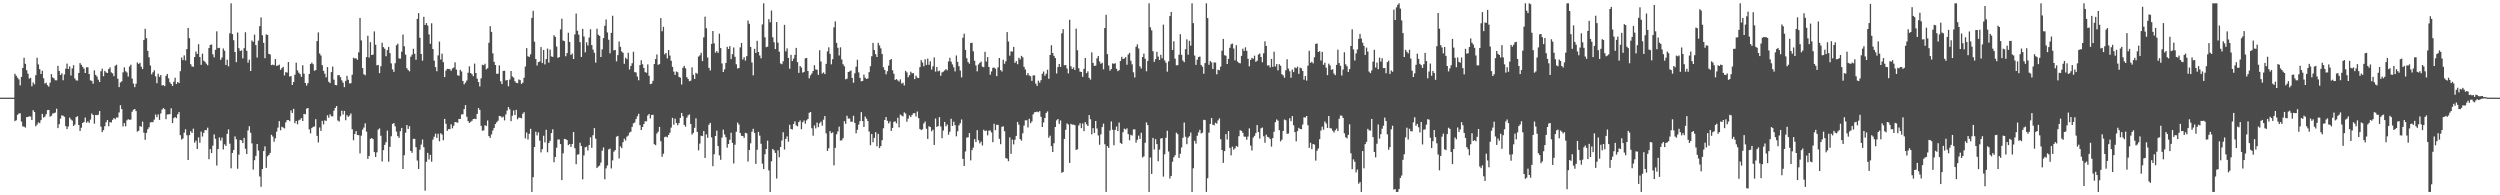 <?xml version="1.0" encoding="UTF-8"?>
<svg xmlns="http://www.w3.org/2000/svg" width="1920" height="150">
  <path d="M0 75.000h1v1.000H0zM1 75.000h1v1.000H1zM2 75.000h1v1.000H2zM3 75.000h1v1.000H3zM4 75.000h1v1.000H4zM5 75.000h1v1.000H5zM6 75.000h1v1.000H6zM7 75.000h1v1.000H7zM8 75.000h1v1.000H8zM9 75.000h1v1.000H9zM10 75.000h1v1.000H10zM11 56.688h1v36.359H11zM12 58.157h1v34.182H12zM13 59.634h1v28.566H13zM14 60.967h1v26.158H14zM15 65.594h1v21.426H15zM16 59.072h1v34.322H16zM17 52.182h1v44.909H17zM18 44.324h1v52.925H18zM19 49.015h1v48.989H19zM20 53.918h1v36.036H20zM21 56.587h1v33.273H21zM22 60.386h1v28.880H22zM23 59.759h1v29.767H23zM24 66.234h1v25.945H24zM25 63.346h1v21.214H25zM26 64.759h1v21.295H26zM27 57.776h1v39.242H27zM28 44.323h1v51.391H28zM29 49.455h1v44.563H29zM30 53.075h1v41.535H30zM31 56.853h1v35.446H31zM32 54.330h1v33.142H32zM33 60.083h1v30.165H33zM34 64.133h1v25.484H34zM35 63.521h1v24.168H35zM36 65.450h1v19.125H36zM37 66.566h1v17.849H37zM38 63.487h1v26.097H38zM39 56.943h1v31.992H39zM40 59.503h1v27.693H40zM41 60.207h1v26.729H41zM42 61.622h1v24.804H42zM43 61.679h1v21.836H43zM44 50.576h1v47.850H44zM45 54.480h1v40.897H45zM46 57.609h1v33.467H46zM47 56.298h1v32.219H47zM48 61.646h1v27.282H48zM49 57.190h1v32.495H49zM50 52.716h1v44.165H50zM51 48.861h1v50.284H51zM52 52.925h1v44.202H52zM53 50.984h1v39.323H53zM54 58.023h1v33.718H54zM55 52.538h1v40.087H55zM56 50.097h1v46.659H56zM57 60.249h1v35.443H57zM58 61.698h1v28.258H58zM59 61.912h1v27.327H59zM60 56.055h1v39.945H60zM61 48.447h1v52.166H61zM62 49.786h1v48.306H62zM63 51.285h1v43.104H63zM64 52.733h1v41.002H64zM65 56.066h1v34.186H65zM66 51.665h1v42.606H66zM67 51.709h1v41.468H67zM68 56.908h1v37.466H68zM69 61.709h1v30.155H69zM70 62.099h1v25.093H70zM71 64.278h1v24.039H71zM72 54.000h1v40.986H72zM73 57.488h1v30.798H73zM74 58.766h1v29.712H74zM75 61.190h1v26.939H75zM76 62.980h1v22.310H76zM77 54.741h1v42.519H77zM78 52.725h1v48.821H78zM79 58.545h1v41.372H79zM80 54.360h1v42.622H80zM81 55.577h1v38.337H81zM82 56.086h1v36.078H82zM83 53.031h1v43.929H83zM84 51.758h1v42.021H84zM85 55.613h1v38.511H85zM86 56.319h1v35.692H86zM87 58.546h1v32.132H87zM88 50.500h1v41.117H88zM89 49.704h1v40.573H89zM90 60.474h1v29.724H90zM91 66.901h1v19.478H91zM92 63.342h1v17.517H92zM93 62.462h1v21.298H93zM94 55.549h1v41.582H94zM95 51.704h1v42.855H95zM96 54.747h1v42.258H96zM97 55.658h1v36.767H97zM98 58.757h1v32.796H98zM99 51.124h1v40.867H99zM100 49.689h1v42.151H100zM101 60.369h1v25.434H101zM102 64.127h1v20.148H102zM103 66.921h1v16.793H103zM104 64.285h1v21.040H104zM105 47.974h1v53.115H105zM106 49.118h1v51.323H106zM107 48.225h1v48.664H107zM108 51.253h1v46.078H108zM109 53.059h1v40.318H109zM110 30.679h1v71.223H110zM111 22.105h1v85.245H111zM112 29.314h1v72.783H112zM113 39.082h1v60.218H113zM114 43.957h1v53.786H114zM115 50.301h1v43.676H115zM116 57.091h1v36.725H116zM117 55.508h1v38.310H117zM118 53.973h1v37.878H118zM119 58.612h1v29.354H119zM120 63.915h1v26.040H120zM121 56.620h1v31.257H121zM122 59.054h1v32.998H122zM123 57.615h1v29.513H123zM124 65.566h1v18.608H124zM125 65.404h1v17.619H125zM126 66.152h1v17.740H126zM127 58.284h1v33.237H127zM128 56.795h1v31.115H128zM129 60.163h1v27.630H129zM130 63.189h1v24.469H130zM131 64.520h1v18.674H131zM132 66.033h1v28.464H132zM133 62.773h1v27.983H133zM134 59.703h1v30.145H134zM135 64.582h1v26.170H135zM136 62.978h1v24.849H136zM137 63.780h1v22.281H137zM138 54.687h1v49.130H138zM139 44.161h1v62.980H139zM140 46.174h1v60.164H140zM141 42.541h1v59.335H141zM142 46.408h1v52.853H142zM143 37.719h1v66.150H143zM144 21.463h1v101.406H144zM145 29.360h1v74.399H145zM146 49.294h1v51.469H146zM147 50.977h1v51.135H147zM148 51.319h1v47.504H148zM149 43.805h1v65.763H149zM150 39.600h1v68.430H150zM151 41.427h1v73.027H151zM152 33.931h1v71.591H152zM153 43.837h1v65.852H153zM154 49.819h1v51.269H154zM155 41.223h1v63.624H155zM156 46.580h1v55.458H156zM157 47.453h1v52.456H157zM158 48.885h1v51.121H158zM159 50.109h1v47.927H159zM160 36.930h1v85.337H160zM161 34.532h1v80.004H161zM162 34.146h1v83.417H162zM163 41.705h1v70.189H163zM164 44.060h1v59.172H164zM165 38.234h1v68.353H165zM166 24.039h1v103.087H166zM167 36.950h1v77.474H167zM168 36.720h1v68.877H168zM169 45.965h1v61.996H169zM170 44.177h1v61.511H170zM171 37.206h1v77.558H171zM172 38.973h1v71.872H172zM173 49.928h1v62.145H173zM174 45.844h1v56.979H174zM175 50.947h1v48.427H175zM176 25.568h1v84.765H176zM177 2.579h1v126.695H177zM178 26.152h1v91.305H178zM179 30.870h1v84.286H179zM180 39.915h1v64.833H180zM181 47.731h1v59.288H181zM182 24.967h1v104.598H182zM183 37.018h1v81.760H183zM184 39.229h1v68.260H184zM185 38.655h1v69.172H185zM186 44.845h1v65.033H186zM187 37.007h1v68.880H187zM188 24.780h1v89.478H188zM189 39.037h1v79.300H189zM190 48.106h1v52.088H190zM191 45.866h1v51.033H191zM192 54.517h1v47.441H192zM193 31.124h1v79.011H193zM194 32.116h1v98.154H194zM195 26.552h1v96.468H195zM196 34.648h1v85.050H196zM197 44.185h1v66.417H197zM198 31.205h1v84.394H198zM199 20.094h1v115.409H199zM200 13.337h1v130.113H200zM201 27.099h1v102.731H201zM202 32.858h1v83.147H202zM203 44.684h1v67.756H203zM204 26.416h1v102.504H204zM205 26.896h1v93.181H205zM206 41.360h1v77.704H206zM207 41.817h1v75.637H207zM208 50.027h1v53.506H208zM209 49.630h1v55.202H209zM210 50.093h1v58.740H210zM211 45.370h1v60.837H211zM212 50.590h1v50.515H212zM213 50.263h1v47.754H213zM214 49.651h1v43.388H214zM215 53.626h1v46.492H215zM216 52.325h1v45.025H216zM217 51.298h1v46.649H217zM218 57.917h1v40.705H218zM219 55.405h1v38.602H219zM220 55.762h1v36.508H220zM221 47.607h1v44.529H221zM222 58.795h1v34.275H222zM223 58.418h1v26.373H223zM224 65.244h1v21.495H224zM225 62.958h1v20.635H225zM226 57.345h1v37.271H226zM227 48.115h1v44.768H227zM228 53.994h1v41.509H228zM229 55.794h1v36.613H229zM230 56.931h1v34.903H230zM231 59.027h1v31.645H231zM232 50.122h1v42.824H232zM233 56.583h1v30.913H233zM234 63.740h1v24.077H234zM235 65.719h1v17.718H235zM236 63.821h1v19.138H236zM237 56.835h1v42.485H237zM238 49.164h1v53.216H238zM239 48.056h1v50.314H239zM240 49.304h1v48.068H240zM241 54.348h1v42.840H241zM242 53.867h1v37.670H242zM243 31.588h1v72.760H243zM244 24.891h1v84.500H244zM245 41.077h1v56.805H245zM246 42.656h1v57.879H246zM247 50.072h1v42.765H247zM248 54.388h1v41.140H248zM249 56.617h1v35.775H249zM250 59.414h1v33.487H250zM251 51.499h1v37.026H251zM252 62.788h1v27.632H252zM253 63.805h1v23.948H253zM254 55.393h1v33.830H254zM255 51.129h1v38.273H255zM256 61.188h1v23.782H256zM257 65.207h1v17.666H257zM258 65.500h1v15.934H258zM259 57.739h1v34.806H259zM260 57.627h1v35.713H260zM261 59.302h1v30.063H261zM262 61.719h1v23.299H262zM263 63.506h1v24.461H263zM264 66.911h1v18.295H264zM265 62.109h1v30.251H265zM266 58.247h1v30.221H266zM267 61.273h1v28.495H267zM268 64.062h1v24.729H268zM269 63.890h1v23.265H269zM270 57.416h1v41.872H270zM271 44.360h1v63.379H271zM272 44.975h1v57.949H272zM273 44.737h1v55.952H273zM274 45.937h1v57.745H274zM275 40.210h1v63.633H275zM276 13.790h1v104.035H276zM277 31.037h1v73.156H277zM278 52.284h1v47.316H278zM279 57.030h1v40.921H279zM280 57.781h1v36.920H280zM281 43.847h1v57.198H281zM282 27.454h1v94.559H282zM283 44.183h1v75.614H283zM284 32.395h1v74.217H284zM285 42.227h1v63.814H285zM286 41.936h1v64.932H286zM287 24.125h1v92.736H287zM288 34.346h1v86.219H288zM289 50.165h1v66.802H289zM290 49.879h1v49.666H290zM291 56.179h1v42.430H291zM292 50.872h1v53.383H292zM293 32.796h1v91.234H293zM294 36.177h1v79.126H294zM295 37.442h1v73.822H295zM296 43.175h1v66.038H296zM297 38.485h1v61.801H297zM298 36.046h1v88.114H298zM299 40.819h1v71.961H299zM300 48.687h1v55.964H300zM301 53.229h1v41.968H301zM302 55.180h1v39.353H302zM303 48.516h1v48.528H303zM304 34.779h1v66.304H304zM305 33.533h1v70.998H305zM306 44.880h1v61.014H306zM307 44.984h1v55.752H307zM308 39.704h1v58.543H308zM309 26.548h1v103.230H309zM310 35.537h1v83.695H310zM311 41.953h1v59.979H311zM312 52.375h1v43.665H312zM313 53.827h1v45.179H313zM314 54.801h1v42.054H314zM315 43.589h1v72.316H315zM316 41.957h1v75.380H316zM317 37.454h1v69.153H317zM318 41.328h1v65.325H318zM319 45.931h1v67.141H319zM320 14.501h1v108.807H320zM321 10.095h1v119.687H321zM322 29.052h1v85.900H322zM323 41.461h1v69.587H323zM324 46.585h1v60.573H324zM325 12.886h1v100.162H325zM326 19.213h1v127.223H326zM327 17.708h1v106.577H327zM328 19.587h1v97.796H328zM329 26.427h1v96.029H329zM330 33.655h1v85.278H330zM331 17.884h1v106.268H331zM332 37.656h1v69.587H332zM333 46.525h1v58.479H333zM334 51.562h1v51.148H334zM335 54.717h1v51.160H335zM336 42.539h1v60.145H336zM337 31.973h1v76.534H337zM338 45.718h1v56.614H338zM339 41.182h1v62.119H339zM340 47.774h1v59.965H340zM341 59.179h1v32.140H341zM342 54.193h1v40.905H342zM343 52.885h1v47.639H343zM344 52.965h1v46.142H344zM345 53.165h1v46.038H345zM346 54.388h1v41.104H346zM347 52.575h1v45.969H347zM348 51.818h1v44.744H348zM349 47.867h1v45.847H349zM350 53.477h1v40.492H350zM351 57.808h1v36.439H351zM352 58.233h1v33.113H352zM353 53.583h1v37.801H353zM354 54.860h1v33.054H354zM355 62.147h1v25.623H355zM356 64.758h1v19.070H356zM357 63.432h1v17.332H357zM358 61.817h1v27.908H358zM359 55.838h1v37.194H359zM360 50.930h1v43.483H360zM361 56.047h1v37.511H361zM362 57.052h1v35.682H362zM363 58.498h1v32.885H363zM364 48.849h1v42.337H364zM365 56.077h1v35.408H365zM366 60.431h1v27.065H366zM367 63.013h1v20.000H367zM368 66.342h1v18.070H368zM369 60.139h1v36.455H369zM370 49.724h1v50.696H370zM371 50.108h1v49.993H371zM372 48.957h1v47.200H372zM373 53.228h1v43.498H373zM374 52.410h1v40.100H374zM375 32.880h1v71.613H375zM376 20.139h1v85.767H376zM377 24.492h1v78.750H377zM378 40.979h1v59.270H378zM379 47.539h1v50.713H379zM380 49.917h1v45.341H380zM381 56.664h1v37.260H381zM382 56.583h1v36.133H382zM383 50.210h1v38.850H383zM384 62.400h1v26.823H384zM385 64.570h1v25.719H385zM386 54.474h1v35.117H386zM387 54.304h1v38.146H387zM388 61.784h1v26.135H388zM389 61.459h1v23.485H389zM390 66.259h1v15.977H390zM391 61.105h1v22.843H391zM392 54.520h1v38.578H392zM393 58.735h1v30.162H393zM394 59.599h1v25.249H394zM395 62.407h1v25.941H395zM396 63.579h1v20.806H396zM397 63.866h1v27.719H397zM398 61.044h1v29.205H398zM399 61.538h1v28.942H399zM400 64.417h1v26.501H400zM401 63.523h1v23.811H401zM402 59.722h1v26.467H402zM403 51.095h1v55.193H403zM404 36.961h1v64.842H404zM405 43.196h1v63.971H405zM406 43.718h1v59.069H406zM407 41.719h1v57.188H407zM408 13.746h1v133.675H408zM409 8.274h1v127.815H409zM410 32.020h1v80.946H410zM411 45.361h1v55.797H411zM412 50.296h1v53.671H412zM413 47.681h1v53.961H413zM414 47.199h1v60.774H414zM415 36.132h1v80.892H415zM416 48.457h1v66.081H416zM417 38.328h1v65.937H417zM418 49.467h1v59.898H418zM419 45.338h1v54.349H419zM420 37.265h1v79.664H420zM421 48.099h1v61.740H421zM422 38.113h1v70.027H422zM423 43.311h1v58.883H423zM424 43.698h1v55.639H424zM425 27.025h1v97.575H425zM426 28.315h1v92.232H426zM427 35.722h1v77.762H427zM428 44.385h1v62.772H428zM429 43.827h1v63.263H429zM430 22.553h1v88.106H430zM431 14.319h1v124.044H431zM432 31.144h1v86.631H432zM433 31.595h1v75.054H433zM434 43.206h1v63.690H434zM435 40.811h1v66.737H435zM436 25.124h1v86.323H436zM437 32.262h1v78.402H437zM438 42.210h1v70.630H438zM439 41.138h1v69.449H439zM440 45.289h1v56.158H440zM441 26.425h1v87.462H441zM442 10.408h1v115.699H442zM443 23.610h1v95.169H443zM444 26.634h1v91.901H444zM445 32.336h1v77.296H445zM446 43.728h1v68.447H446zM447 22.157h1v115.643H447zM448 28.073h1v91.319H448zM449 40.171h1v72.953H449zM450 32.491h1v80.136H450zM451 34.926h1v80.615H451zM452 28.845h1v82.490H452zM453 22.415h1v83.005H453zM454 34.626h1v78.872H454zM455 38.117h1v65.726H455zM456 40.565h1v57.853H456zM457 48.097h1v58.377H457zM458 22.058h1v107.002H458zM459 26.660h1v101.220H459zM460 27.548h1v99.654H460zM461 43.788h1v81.071H461zM462 37.872h1v77.867H462zM463 29.258h1v84.001H463zM464 19.819h1v117.852H464zM465 14.948h1v114.374H465zM466 24.909h1v102.193H466zM467 30.499h1v84.316H467zM468 40.943h1v73.180H468zM469 25.265h1v104.126H469zM470 12.093h1v111.080H470zM471 38.697h1v77.764H471zM472 38.331h1v76.950H472zM473 47.125h1v57.878H473zM474 42.364h1v62.021H474zM475 31.836h1v89.855H475zM476 35.967h1v76.479H476zM477 39.503h1v74.254H477zM478 40.568h1v68.649H478zM479 49.011h1v57.544H479zM480 44.363h1v63.555H480zM481 45.441h1v59.501H481zM482 40.504h1v63.586H482zM483 53.358h1v48.458H483zM484 50.677h1v50.491H484zM485 48.610h1v48.827H485zM486 39.745h1v54.954H486zM487 55.420h1v38.645H487zM488 55.590h1v35.877H488zM489 58.780h1v30.550H489zM490 61.619h1v25.797H490zM491 49.990h1v46.129H491zM492 46.274h1v53.607H492zM493 49.348h1v48.202H493zM494 52.185h1v43.082H494zM495 55.378h1v37.761H495zM496 55.882h1v37.332H496zM497 49.433h1v39.320H497zM498 58.179h1v29.379H498zM499 64.621h1v26.335H499zM500 64.208h1v24.119H500zM501 62.042h1v26.061H501zM502 49.171h1v61.587H502zM503 45.339h1v66.165H503zM504 41.838h1v60.698H504zM505 49.749h1v51.419H505zM506 49.238h1v48.249H506zM507 13.936h1v94.525H507zM508 23.987h1v96.443H508zM509 20.574h1v97.484H509zM510 41.707h1v63.627H510zM511 40.714h1v64.140H511zM512 44.850h1v60.621H512zM513 38.430h1v65.273H513zM514 42.661h1v59.265H514zM515 46.693h1v51.283H515zM516 51.342h1v39.196H516zM517 54.992h1v40.791H517zM518 57.567h1v33.587H518zM519 54.878h1v39.524H519zM520 55.506h1v40.684H520zM521 59.057h1v35.525H521zM522 59.672h1v30.897H522zM523 64.930h1v21.812H523zM524 52.024h1v37.204H524zM525 50.534h1v45.367H525zM526 52.458h1v44.813H526zM527 59.238h1v31.200H527zM528 60.631h1v27.995H528zM529 62.371h1v25.534H529zM530 61.958h1v33.242H530zM531 51.748h1v51.645H531zM532 57.451h1v44.586H532zM533 60.630h1v37.527H533zM534 55.922h1v34.946H534zM535 56.615h1v44.724H535zM536 43.475h1v72.005H536zM537 42.478h1v67.830H537zM538 40.546h1v63.702H538zM539 46.917h1v57.621H539zM540 28.710h1v71.943H540zM541 12.801h1v108.480H541zM542 21.656h1v81.558H542zM543 44.198h1v61.622H543zM544 52.117h1v43.660H544zM545 54.128h1v40.224H545zM546 33.669h1v71.860H546zM547 23.801h1v103.853H547zM548 33.278h1v85.182H548zM549 40.464h1v63.976H549zM550 39.197h1v61.154H550zM551 40.573h1v71.610H551zM552 25.862h1v93.492H552zM553 36.921h1v85.788H553zM554 48.760h1v56.898H554zM555 55.307h1v44.272H555zM556 53.233h1v50.031H556zM557 48.313h1v57.072H557zM558 35.928h1v77.473H558zM559 37.656h1v72.951H559zM560 35.433h1v71.888H560zM561 45.415h1v56.547H561zM562 41.641h1v68.103H562zM563 36.454h1v89.073H563zM564 43.645h1v67.511H564zM565 49.332h1v51.854H565zM566 52.572h1v41.570H566zM567 52.256h1v43.378H567zM568 36.425h1v65.786H568zM569 32.991h1v71.380H569zM570 45.658h1v58.737H570zM571 43.961h1v61.939H571zM572 46.542h1v55.459H572zM573 43.107h1v59.333H573zM574 15.792h1v108.325H574zM575 18.287h1v96.960H575zM576 36.038h1v74.056H576zM577 47.962h1v53.137H577zM578 57.862h1v41.051H578zM579 37.478h1v64.574H579zM580 40.678h1v85.148H580zM581 31.360h1v83.661H581zM582 39.918h1v61.398H582zM583 42.573h1v61.641H583zM584 44.813h1v65.645H584zM585 18.737h1v106.943H585zM586 2.579h1v127.246H586zM587 28.628h1v89.828H587zM588 36.267h1v78.158H588zM589 35.817h1v72.200H589zM590 14.673h1v116.217H590zM591 17.174h1v130.247H591zM592 8.115h1v115.781H592zM593 28.640h1v85.754H593zM594 32.457h1v82.995H594zM595 37.671h1v79.785H595zM596 16.928h1v120.210H596zM597 32.700h1v82.762H597zM598 39.686h1v81.071H598zM599 48.758h1v64.149H599zM600 49.282h1v58.591H600zM601 47.038h1v54.550H601zM602 19.081h1v95.778H602zM603 39.478h1v67.242H603zM604 37.177h1v67.577H604zM605 44.491h1v64.303H605zM606 52.790h1v43.064H606zM607 42.136h1v56.916H607zM608 46.914h1v52.513H608zM609 45.031h1v50.234H609zM610 42.199h1v51.023H610zM611 36.787h1v59.512H611zM612 47.741h1v49.281H612zM613 55.958h1v37.781H613zM614 50.676h1v41.816H614zM615 51.840h1v47.403H615zM616 55.758h1v38.102H616zM617 55.210h1v37.293H617zM618 44.793h1v50.171H618zM619 44.485h1v47.918H619zM620 54.467h1v36.871H620zM621 60.171h1v26.503H621zM622 57.859h1v28.141H622zM623 56.444h1v42.042H623zM624 54.543h1v49.680H624zM625 50.095h1v46.265H625zM626 53.328h1v45.263H626zM627 53.540h1v40.622H627zM628 57.504h1v40.169H628zM629 38.618h1v56.085H629zM630 47.188h1v46.178H630zM631 56.476h1v40.053H631zM632 55.595h1v36.286H632zM633 56.870h1v32.256H633zM634 49.074h1v53.327H634zM635 39.486h1v76.443H635zM636 36.369h1v77.478H636zM637 41.444h1v59.224H637zM638 49.383h1v52.903H638zM639 45.474h1v56.215H639zM640 21.063h1v105.957H640zM641 16.417h1v97.142H641zM642 32.937h1v70.242H642zM643 36.729h1v64.256H643zM644 42.610h1v54.684H644zM645 36.338h1v71.572H645zM646 45.693h1v62.104H646zM647 49.347h1v56.799H647zM648 50.868h1v42.200H648zM649 60.945h1v34.206H649zM650 60.440h1v28.431H650zM651 55.296h1v35.736H651zM652 54.852h1v36.174H652zM653 54.124h1v39.370H653zM654 59.865h1v33.628H654zM655 63.546h1v25.412H655zM656 56.265h1v38.148H656zM657 51.259h1v51.150H657zM658 45.855h1v53.833H658zM659 55.616h1v40.126H659zM660 59.847h1v33.187H660zM661 62.470h1v23.626H661zM662 62.163h1v30.826H662zM663 57.315h1v40.150H663zM664 59.774h1v29.699H664zM665 60.619h1v30.515H665zM666 60.257h1v32.731H666zM667 55.373h1v45.633H667zM668 50.818h1v60.710H668zM669 43.229h1v59.679H669zM670 32.939h1v76.310H670zM671 38.473h1v67.421H671zM672 41.640h1v59.890H672zM673 43.779h1v68.601H673zM674 32.904h1v69.886H674zM675 34.937h1v78.788H675zM676 37.181h1v74.999H676zM677 41.527h1v66.122H677zM678 51.683h1v46.838H678zM679 53.751h1v38.404H679zM680 57.111h1v32.814H680zM681 54.671h1v38.084H681zM682 50.360h1v44.430H682zM683 46.064h1v47.191H683zM684 45.319h1v55.262H684zM685 53.973h1v44.266H685zM686 56.626h1v36.970H686zM687 61.411h1v31.825H687zM688 60.731h1v34.001H688zM689 61.680h1v28.790H689zM690 62.666h1v35.196H690zM691 60.991h1v27.032H691zM692 64.137h1v24.626H692zM693 63.548h1v25.862H693zM694 65.658h1v20.646H694zM695 54.450h1v32.745H695zM696 55.618h1v37.873H696zM697 59.348h1v31.736H697zM698 57.722h1v30.893H698zM699 55.096h1v34.834H699zM700 56.335h1v31.957H700zM701 56.191h1v30.814H701zM702 60.795h1v26.101H702zM703 58.122h1v31.377H703zM704 59.633h1v26.013H704zM705 59.936h1v30.777H705zM706 51.571h1v47.473H706zM707 46.121h1v53.845H707zM708 48.004h1v51.294H708zM709 50.880h1v43.935H709zM710 45.529h1v47.790H710zM711 49.878h1v48.968H711zM712 45.025h1v61.665H712zM713 49.781h1v47.185H713zM714 47.040h1v50.563H714zM715 53.381h1v47.437H715zM716 50.920h1v48.727H716zM717 44.118h1v67.188H717zM718 54.980h1v36.050H718zM719 51.387h1v46.053H719zM720 54.787h1v42.058H720zM721 54.287h1v35.670H721zM722 58.220h1v38.954H722zM723 55.616h1v50.519H723zM724 55.006h1v45.270H724zM725 54.130h1v39.491H725zM726 53.020h1v44.007H726zM727 54.028h1v41.621H727zM728 47.145h1v56.326H728zM729 44.382h1v56.779H729zM730 47.365h1v43.883H730zM731 49.437h1v47.278H731zM732 51.687h1v41.736H732zM733 54.849h1v41.289H733zM734 42.595h1v62.100H734zM735 47.492h1v53.367H735zM736 50.830h1v45.455H736zM737 54.191h1v40.490H737zM738 59.417h1v32.334H738zM739 29.002h1v92.984H739zM740 25.862h1v101.634H740zM741 38.335h1v77.970H741zM742 44.771h1v60.838H742zM743 47.669h1v57.834H743zM744 48.918h1v53.286H744zM745 33.068h1v90.102H745zM746 32.844h1v82.483H746zM747 39.417h1v73.966H747zM748 46.640h1v60.193H748zM749 50.294h1v58.806H749zM750 54.804h1v45.125H750zM751 49.486h1v58.198H751zM752 48.295h1v61.843H752zM753 47.331h1v61.403H753zM754 51.194h1v60.525H754zM755 51.627h1v48.024H755zM756 39.788h1v60.852H756zM757 47.250h1v53.019H757zM758 43.811h1v60.134H758zM759 51.399h1v48.934H759zM760 57.400h1v42.805H760zM761 54.893h1v46.815H761zM762 52.066h1v57.123H762zM763 51.862h1v43.207H763zM764 52.752h1v47.165H764zM765 58.480h1v37.357H765zM766 51.766h1v44.176H766zM767 44.564h1v62.056H767zM768 53.817h1v56.918H768zM769 54.934h1v42.475H769zM770 45.896h1v51.098H770zM771 48.947h1v51.833H771zM772 47.021h1v74.416H772zM773 24.615h1v97.238H773zM774 31.904h1v91.898H774zM775 42.767h1v62.758H775zM776 39.402h1v78.792H776zM777 39.606h1v67.637H777zM778 35.969h1v74.925H778zM779 48.270h1v59.058H779zM780 46.972h1v57.371H780zM781 49.315h1v44.349H781zM782 44.399h1v51.346H782zM783 45.628h1v61.224H783zM784 42.912h1v65.119H784zM785 44.017h1v58.379H785zM786 51.364h1v45.083H786zM787 53.337h1v39.097H787zM788 57.774h1v34.571H788zM789 56.102h1v41.797H789zM790 57.971h1v33.267H790zM791 58.577h1v36.016H791zM792 62.093h1v31.138H792zM793 57.921h1v29.894H793zM794 57.841h1v28.440H794zM795 64.141h1v21.917H795zM796 65.932h1v19.761H796zM797 61.950h1v24.256H797zM798 63.478h1v21.840H798zM799 61.596h1v28.083H799zM800 56.639h1v40.895H800zM801 54.946h1v39.093H801zM802 58.143h1v32.497H802zM803 56.603h1v30.106H803zM804 53.578h1v31.977H804zM805 60.453h1v45.341H805zM806 42.183h1v62.028H806zM807 34.756h1v77.462H807zM808 40.690h1v76.023H808zM809 42.908h1v67.106H809zM810 44.577h1v52.968H810zM811 56.412h1v36.009H811zM812 51.489h1v39.900H812zM813 49.130h1v45.991H813zM814 51.390h1v41.118H814zM815 25.607h1v107.099H815zM816 22.351h1v109.678H816zM817 50.190h1v56.529H817zM818 49.897h1v49.736H818zM819 52.652h1v42.173H819zM820 56.354h1v39.301H820zM821 15.189h1v109.957H821zM822 50.913h1v44.219H822zM823 52.957h1v42.768H823zM824 51.816h1v43.860H824zM825 53.768h1v42.395H825zM826 21.951h1v93.222H826zM827 38.588h1v76.052H827zM828 52.433h1v43.927H828zM829 55.063h1v39.620H829zM830 55.286h1v43.124H830zM831 58.988h1v35.838H831zM832 52.821h1v47.864H832zM833 44.523h1v49.272H833zM834 56.234h1v39.215H834zM835 54.771h1v42.012H835zM836 59.820h1v28.544H836zM837 61.110h1v30.442H837zM838 40.225h1v62.991H838zM839 48.334h1v50.077H839zM840 50.614h1v51.489H840zM841 50.360h1v42.553H841zM842 44.808h1v53.856H842zM843 42.934h1v61.101H843zM844 47.194h1v63.955H844zM845 48.982h1v54.231H845zM846 48.186h1v49.381H846zM847 53.268h1v41.724H847zM848 21.534h1v89.287H848zM849 11.348h1v136.072H849zM850 41.556h1v70.660H850zM851 50.336h1v63.302H851zM852 54.271h1v45.952H852zM853 52.943h1v40.306H853zM854 48.668h1v50.975H854zM855 48.976h1v62.610H855zM856 48.589h1v51.179H856zM857 52.795h1v44.390H857zM858 54.612h1v46.056H858zM859 53.848h1v40.307H859zM860 46.918h1v62.824H860zM861 43.630h1v66.913H861zM862 45.305h1v56.292H862zM863 44.866h1v53.962H863zM864 43.900h1v55.638H864zM865 49.694h1v48.880H865zM866 41.867h1v61.163H866zM867 40.611h1v67.173H867zM868 46.606h1v56.926H868zM869 49.400h1v54.722H869zM870 55.553h1v43.865H870zM871 59.484h1v39.822H871zM872 35.913h1v73.648H872zM873 34.036h1v73.327H873zM874 37.227h1v66.928H874zM875 50.922h1v55.772H875zM876 52.559h1v49.392H876zM877 43.756h1v77.180H877zM878 41.161h1v78.952H878zM879 45.112h1v64.565H879zM880 54.720h1v39.281H880zM881 46.790h1v49.311H881zM882 2.579h1v144.842H882zM883 20.989h1v100.011H883zM884 23.276h1v110.322H884zM885 39.385h1v66.534H885zM886 47.521h1v67.322H886zM887 45.389h1v61.476H887zM888 39.819h1v70.886H888zM889 43.449h1v80.373H889zM890 46.088h1v68.797H890zM891 42.065h1v64.390H891zM892 44.733h1v61.277H892zM893 18.900h1v116.723H893zM894 46.409h1v72.071H894zM895 48.166h1v57.647H895zM896 55.024h1v45.371H896zM897 47.109h1v69.266H897zM898 12.351h1v124.745H898zM899 9.163h1v125.951H899zM900 38.403h1v85.807H900zM901 31.704h1v89.116H901zM902 45.044h1v74.215H902zM903 50.185h1v51.691H903zM904 50.087h1v52.997H904zM905 42.032h1v79.257H905zM906 26.247h1v91.818H906zM907 42.070h1v71.188H907zM908 46.493h1v59.336H908zM909 47.792h1v46.334H909zM910 37.806h1v67.213H910zM911 30.191h1v80.556H911zM912 41.962h1v63.754H912zM913 31.353h1v73.232H913zM914 35.062h1v66.714H914zM915 2.579h1v144.842H915zM916 17.770h1v111.437H916zM917 42.654h1v65.483H917zM918 49.841h1v60.481H918zM919 45.870h1v58.364H919zM920 43.770h1v57.889H920zM921 43.393h1v56.296H921zM922 49.858h1v52.652H922zM923 51.209h1v50.674H923zM924 56.639h1v35.359H924zM925 48.439h1v43.844H925zM926 2.579h1v144.842H926zM927 13.872h1v123.033H927zM928 49.758h1v52.086H928zM929 46.879h1v48.322H929zM930 47.906h1v42.784H930zM931 52.962h1v42.855H931zM932 47.916h1v48.340H932zM933 48.100h1v46.140H933zM934 57.112h1v37.857H934zM935 53.561h1v38.910H935zM936 53.909h1v37.022H936zM937 51.173h1v55.711H937zM938 38.969h1v76.296H938zM939 29.858h1v95.203H939zM940 42.381h1v73.676H940zM941 42.780h1v60.231H941zM942 49.170h1v58.040H942zM943 45.217h1v55.456H943zM944 36.724h1v76.827H944zM945 33.999h1v85.371H945zM946 33.466h1v79.174H946zM947 37.294h1v77.668H947zM948 46.316h1v67.612H948zM949 34.693h1v77.385H949zM950 47.283h1v65.455H950zM951 48.268h1v56.330H951zM952 48.662h1v51.388H952zM953 42.923h1v57.593H953zM954 37.356h1v64.698H954zM955 39.097h1v65.820H955zM956 36.374h1v68.659H956zM957 39.022h1v68.287H957zM958 45.178h1v59.685H958zM959 50.933h1v47.683H959zM960 46.013h1v65.829H960zM961 44.450h1v71.136H961zM962 45.167h1v60.535H962zM963 42.778h1v61.555H963zM964 47.488h1v54.747H964zM965 46.648h1v49.417H965zM966 41.874h1v59.480H966zM967 41.038h1v65.415H967zM968 43.789h1v54.756H968zM969 47.838h1v50.095H969zM970 40.907h1v63.759H970zM971 31.759h1v77.840H971zM972 35.316h1v68.131H972zM973 50.342h1v54.730H973zM974 50.141h1v55.422H974zM975 51.747h1v55.021H975zM976 45.261h1v67.324H976zM977 51.348h1v54.735H977zM978 39.691h1v61.469H978zM979 51.041h1v42.803H979zM980 49.222h1v42.542H980zM981 54.023h1v38.649H981zM982 49.303h1v50.678H982zM983 50.478h1v58.050H983zM984 56.983h1v50.295H984zM985 57.917h1v42.690H985zM986 59.718h1v32.065H986zM987 53.968h1v38.372H987zM988 45.508h1v57.254H988zM989 52.695h1v49.865H989zM990 54.733h1v36.098H990zM991 59.709h1v33.362H991zM992 53.394h1v35.755H992zM993 55.333h1v40.864H993zM994 51.776h1v49.719H994zM995 52.375h1v56.161H995zM996 51.143h1v49.543H996zM997 56.707h1v41.485H997zM998 51.968h1v47.089H998zM999 52.497h1v46.803H999zM1000 54.494h1v41.148H1000zM1001 61.169h1v28.923H1001zM1002 58.386h1v31.883H1002zM1003 61.882h1v27.213H1003zM1004 50.457h1v45.681H1004zM1005 39.034h1v74.547H1005zM1006 48.215h1v61.463H1006zM1007 47.527h1v67.057H1007zM1008 48.707h1v61.898H1008zM1009 43.958h1v67.086H1009zM1010 33.709h1v89.648H1010zM1011 33.404h1v82.352H1011zM1012 39.946h1v74.099H1012zM1013 39.297h1v67.598H1013zM1014 46.467h1v53.769H1014zM1015 39.825h1v57.453H1015zM1016 49.751h1v49.861H1016zM1017 48.142h1v45.141H1017zM1018 51.981h1v42.850H1018zM1019 57.690h1v40.584H1019zM1020 48.899h1v40.185H1020zM1021 50.290h1v48.146H1021zM1022 53.621h1v45.037H1022zM1023 53.193h1v47.170H1023zM1024 56.471h1v45.332H1024zM1025 57.686h1v42.384H1025zM1026 49.842h1v48.920H1026zM1027 38.126h1v62.510H1027zM1028 48.439h1v42.807H1028zM1029 50.542h1v38.214H1029zM1030 58.008h1v30.822H1030zM1031 53.405h1v37.145H1031zM1032 40.116h1v62.287H1032zM1033 49.367h1v56.033H1033zM1034 50.888h1v55.326H1034zM1035 55.230h1v48.373H1035zM1036 53.065h1v42.446H1036zM1037 35.303h1v82.395H1037zM1038 22.492h1v107.448H1038zM1039 37.999h1v84.399H1039zM1040 46.500h1v77.756H1040zM1041 41.030h1v91.378H1041zM1042 37.964h1v92.258H1042zM1043 29.827h1v111.263H1043zM1044 26.042h1v113.851H1044zM1045 29.592h1v117.829H1045zM1046 32.771h1v83.257H1046zM1047 35.246h1v94.016H1047zM1048 42.174h1v68.513H1048zM1049 36.583h1v72.363H1049zM1050 39.609h1v59.367H1050zM1051 55.002h1v45.123H1051zM1052 56.179h1v44.126H1052zM1053 54.080h1v37.279H1053zM1054 47.344h1v57.986H1054zM1055 38.227h1v78.522H1055zM1056 51.892h1v68.967H1056zM1057 48.003h1v62.371H1057zM1058 53.131h1v42.443H1058zM1059 44.229h1v62.260H1059zM1060 47.290h1v55.769H1060zM1061 44.742h1v54.102H1061zM1062 52.324h1v44.219H1062zM1063 52.234h1v38.105H1063zM1064 56.274h1v36.702H1064zM1065 47.662h1v55.537H1065zM1066 46.567h1v68.412H1066zM1067 56.800h1v56.180H1067zM1068 54.111h1v45.238H1068zM1069 55.069h1v41.490H1069zM1070 7.396h1v138.218H1070zM1071 15.352h1v129.874H1071zM1072 5.701h1v141.720H1072zM1073 3.678h1v143.743H1073zM1074 2.579h1v142.619H1074zM1075 6.620h1v130.046H1075zM1076 15.688h1v119.134H1076zM1077 25.404h1v97.328H1077zM1078 43.766h1v74.720H1078zM1079 38.270h1v67.268H1079zM1080 39.745h1v58.311H1080zM1081 41.005h1v66.159H1081zM1082 38.207h1v60.652H1082zM1083 44.955h1v55.755H1083zM1084 54.246h1v46.651H1084zM1085 59.152h1v34.803H1085zM1086 56.304h1v33.746H1086zM1087 49.779h1v46.850H1087zM1088 41.232h1v53.951H1088zM1089 45.220h1v52.524H1089zM1090 49.074h1v52.605H1090zM1091 50.011h1v43.684H1091zM1092 52.185h1v58.776H1092zM1093 49.295h1v50.267H1093zM1094 40.592h1v58.772H1094zM1095 46.912h1v48.759H1095zM1096 60.147h1v31.384H1096zM1097 54.952h1v36.948H1097zM1098 48.812h1v56.959H1098zM1099 58.147h1v55.594H1099zM1100 54.495h1v53.934H1100zM1101 56.047h1v43.839H1101zM1102 61.305h1v44.012H1102zM1103 35.505h1v74.577H1103zM1104 9.973h1v108.667H1104zM1105 22.040h1v108.777H1105zM1106 34.665h1v85.075H1106zM1107 36.459h1v68.506H1107zM1108 40.977h1v61.654H1108zM1109 36.028h1v78.645H1109zM1110 42.913h1v72.410H1110zM1111 50.696h1v52.256H1111zM1112 54.833h1v43.254H1112zM1113 52.508h1v46.480H1113zM1114 50.112h1v66.618H1114zM1115 29.906h1v96.135H1115zM1116 36.540h1v77.879H1116zM1117 44.378h1v61.189H1117zM1118 51.632h1v55.328H1118zM1119 44.143h1v53.764H1119zM1120 47.547h1v53.807H1120zM1121 48.110h1v51.332H1121zM1122 44.129h1v49.683H1122zM1123 52.285h1v43.925H1123zM1124 57.116h1v44.964H1124zM1125 37.483h1v68.430H1125zM1126 41.238h1v71.699H1126zM1127 40.920h1v73.643H1127zM1128 36.106h1v83.196H1128zM1129 29.495h1v81.276H1129zM1130 32.807h1v69.564H1130zM1131 34.225h1v74.038H1131zM1132 36.722h1v70.976H1132zM1133 42.602h1v65.884H1133zM1134 50.176h1v54.864H1134zM1135 50.235h1v48.819H1135zM1136 36.866h1v91.039H1136zM1137 17.844h1v111.328H1137zM1138 9.331h1v117.687H1138zM1139 23.890h1v111.460H1139zM1140 17.275h1v121.671H1140zM1141 17.490h1v100.513H1141zM1142 7.574h1v115.654H1142zM1143 18.956h1v109.490H1143zM1144 35.760h1v73.101H1144zM1145 54.640h1v45.794H1145zM1146 58.374h1v39.628H1146zM1147 57.038h1v36.422H1147zM1148 44.714h1v60.101H1148zM1149 39.188h1v72.101H1149zM1150 41.357h1v65.057H1150zM1151 42.240h1v65.844H1151zM1152 44.126h1v58.561H1152zM1153 34.686h1v79.572H1153zM1154 44.099h1v59.718H1154zM1155 49.425h1v49.834H1155zM1156 55.748h1v37.548H1156zM1157 51.594h1v40.175H1157zM1158 55.097h1v39.413H1158zM1159 47.332h1v71.396H1159zM1160 34.528h1v88.913H1160zM1161 35.840h1v82.707H1161zM1162 34.380h1v76.490H1162zM1163 32.398h1v70.271H1163zM1164 32.162h1v74.872H1164zM1165 45.244h1v56.379H1165zM1166 50.669h1v46.147H1166zM1167 56.869h1v38.737H1167zM1168 53.828h1v39.288H1168zM1169 38.929h1v62.704H1169zM1170 20.452h1v113.185H1170zM1171 2.579h1v134.741H1171zM1172 8.174h1v128.287H1172zM1173 10.024h1v119.500H1173zM1174 2.579h1v131.835H1174zM1175 3.221h1v133.255H1175zM1176 25.160h1v101.475H1176zM1177 38.527h1v65.107H1177zM1178 55.827h1v37.485H1178zM1179 54.906h1v42.285H1179zM1180 44.114h1v58.612H1180zM1181 36.413h1v81.277H1181zM1182 26.378h1v92.764H1182zM1183 26.088h1v99.245H1183zM1184 28.586h1v95.408H1184zM1185 33.904h1v82.251H1185zM1186 29.165h1v82.248H1186zM1187 40.849h1v62.782H1187zM1188 45.195h1v52.365H1188zM1189 48.633h1v46.229H1189zM1190 57.572h1v36.897H1190zM1191 30.137h1v76.888H1191zM1192 31.996h1v94.667H1192zM1193 40.502h1v80.731H1193zM1194 45.486h1v57.459H1194zM1195 50.201h1v49.958H1195zM1196 50.900h1v48.611H1196zM1197 45.699h1v60.532H1197zM1198 46.816h1v53.410H1198zM1199 50.667h1v50.431H1199zM1200 51.838h1v50.662H1200zM1201 47.951h1v53.559H1201zM1202 40.393h1v67.578H1202zM1203 2.579h1v142.746H1203zM1204 2.579h1v128.133H1204zM1205 8.458h1v114.419H1205zM1206 26.259h1v97.277H1206zM1207 37.456h1v81.010H1207zM1208 19.447h1v107.742H1208zM1209 32.190h1v97.386H1209zM1210 34.353h1v91.495H1210zM1211 39.540h1v68.692H1211zM1212 42.437h1v72.686H1212zM1213 36.580h1v86.429H1213zM1214 25.585h1v100.892H1214zM1215 32.499h1v90.123H1215zM1216 36.690h1v76.442H1216zM1217 43.405h1v68.350H1217zM1218 45.140h1v68.420H1218zM1219 23.760h1v98.388H1219zM1220 16.009h1v94.504H1220zM1221 29.923h1v90.629H1221zM1222 32.060h1v80.416H1222zM1223 43.888h1v72.952H1223zM1224 35.232h1v67.201H1224zM1225 12.062h1v116.874H1225zM1226 17.745h1v106.445H1226zM1227 38.578h1v67.015H1227zM1228 45.273h1v76.584H1228zM1229 37.480h1v73.653H1229zM1230 30.081h1v85.321H1230zM1231 30.735h1v79.844H1231zM1232 40.867h1v73.799H1232zM1233 43.200h1v61.192H1233zM1234 42.637h1v56.852H1234zM1235 41.767h1v68.890H1235zM1236 6.892h1v122.034H1236zM1237 5.350h1v117.472H1237zM1238 22.680h1v97.618H1238zM1239 28.126h1v88.056H1239zM1240 39.007h1v70.690H1240zM1241 30.607h1v88.144H1241zM1242 28.122h1v88.709H1242zM1243 46.543h1v67.418H1243zM1244 34.422h1v80.001H1244zM1245 25.196h1v81.042H1245zM1246 40.537h1v69.345H1246zM1247 18.585h1v98.625H1247zM1248 19.228h1v100.035H1248zM1249 35.840h1v73.235H1249zM1250 36.951h1v63.556H1250zM1251 48.581h1v53.257H1251zM1252 31.243h1v83.768H1252zM1253 28.360h1v100.832H1253zM1254 19.895h1v105.744H1254zM1255 25.051h1v97.321H1255zM1256 41.024h1v75.264H1256zM1257 34.690h1v81.738H1257zM1258 13.663h1v127.600H1258zM1259 5.641h1v129.159H1259zM1260 15.164h1v132.256H1260zM1261 31.678h1v101.782H1261zM1262 41.405h1v75.462H1262zM1263 27.020h1v102.747H1263zM1264 10.398h1v122.147H1264zM1265 22.996h1v95.104H1265zM1266 38.080h1v77.232H1266zM1267 38.548h1v70.575H1267zM1268 46.311h1v63.033H1268zM1269 26.913h1v104.025H1269zM1270 3.836h1v133.663H1270zM1271 24.042h1v104.555H1271zM1272 37.791h1v94.034H1272zM1273 28.800h1v92.465H1273zM1274 32.731h1v103.159H1274zM1275 33.729h1v79.128H1275zM1276 37.987h1v72.124H1276zM1277 41.601h1v67.463H1277zM1278 46.603h1v66.379H1278zM1279 44.304h1v65.483H1279zM1280 39.555h1v69.800H1280zM1281 40.866h1v67.582H1281zM1282 53.264h1v51.632H1282zM1283 53.877h1v46.160H1283zM1284 56.554h1v35.115H1284zM1285 50.682h1v49.442H1285zM1286 51.661h1v53.202H1286zM1287 42.693h1v63.060H1287zM1288 43.251h1v60.089H1288zM1289 42.598h1v56.301H1289zM1290 55.147h1v46.395H1290zM1291 36.461h1v67.520H1291zM1292 41.508h1v60.864H1292zM1293 49.321h1v54.525H1293zM1294 55.024h1v41.647H1294zM1295 52.788h1v36.422H1295zM1296 55.077h1v52.292H1296zM1297 42.651h1v67.194H1297zM1298 39.557h1v68.761H1298zM1299 46.962h1v54.397H1299zM1300 49.138h1v51.499H1300zM1301 42.414h1v60.271H1301zM1302 21.185h1v92.093H1302zM1303 21.646h1v97.237H1303zM1304 29.699h1v92.046H1304zM1305 7.063h1v119.302H1305zM1306 8.160h1v123.496H1306zM1307 19.010h1v101.487H1307zM1308 32.234h1v82.675H1308zM1309 36.649h1v72.974H1309zM1310 34.803h1v78.450H1310zM1311 35.091h1v67.167H1311zM1312 52.729h1v59.138H1312zM1313 53.563h1v46.287H1313zM1314 47.115h1v57.175H1314zM1315 47.961h1v53.589H1315zM1316 50.115h1v50.693H1316zM1317 59.366h1v36.575H1317zM1318 54.823h1v40.218H1318zM1319 50.147h1v52.577H1319zM1320 50.689h1v50.765H1320zM1321 49.621h1v43.721H1321zM1322 49.916h1v43.799H1322zM1323 55.975h1v36.237H1323zM1324 57.393h1v41.082H1324zM1325 57.542h1v34.128H1325zM1326 56.345h1v39.102H1326zM1327 61.326h1v32.078H1327zM1328 60.739h1v27.423H1328zM1329 57.004h1v31.560H1329zM1330 51.093h1v55.582H1330zM1331 37.523h1v67.519H1331zM1332 37.446h1v69.855H1332zM1333 28.749h1v82.122H1333zM1334 28.661h1v84.442H1334zM1335 22.919h1v114.395H1335zM1336 2.579h1v121.490H1336zM1337 17.315h1v109.876H1337zM1338 13.765h1v101.983H1338zM1339 26.889h1v76.888H1339zM1340 18.910h1v91.998H1340zM1341 12.556h1v131.996H1341zM1342 8.936h1v135.865H1342zM1343 28.109h1v87.203H1343zM1344 33.865h1v81.121H1344zM1345 35.218h1v76.876H1345zM1346 9.358h1v116.457H1346zM1347 19.520h1v117.635H1347zM1348 35.956h1v87.285H1348zM1349 36.720h1v77.835H1349zM1350 40.697h1v72.480H1350zM1351 43.048h1v82.489H1351zM1352 33.436h1v103.351H1352zM1353 29.002h1v97.081H1353zM1354 28.458h1v84.196H1354zM1355 28.520h1v81.680H1355zM1356 28.555h1v89.359H1356zM1357 29.151h1v96.152H1357zM1358 38.733h1v77.347H1358zM1359 45.625h1v61.304H1359zM1360 48.583h1v49.023H1360zM1361 53.092h1v45.292H1361zM1362 54.991h1v46.525H1362zM1363 40.186h1v65.159H1363zM1364 37.646h1v70.067H1364zM1365 36.835h1v75.472H1365zM1366 38.455h1v65.570H1366zM1367 41.680h1v58.184H1367zM1368 18.799h1v115.814H1368zM1369 20.158h1v109.460H1369zM1370 25.887h1v88.482H1370zM1371 43.338h1v60.047H1371zM1372 50.882h1v46.503H1372zM1373 49.706h1v55.544H1373zM1374 29.744h1v83.762H1374zM1375 39.194h1v86.783H1375zM1376 41.205h1v75.024H1376zM1377 36.449h1v68.843H1377zM1378 43.000h1v65.851H1378zM1379 22.240h1v95.283H1379zM1380 13.287h1v124.991H1380zM1381 23.070h1v105.433H1381zM1382 33.943h1v88.621H1382zM1383 40.200h1v75.166H1383zM1384 38.886h1v75.161H1384zM1385 10.197h1v127.765H1385zM1386 13.652h1v129.886H1386zM1387 21.329h1v98.154H1387zM1388 29.422h1v95.210H1388zM1389 33.877h1v83.622H1389zM1390 18.107h1v106.027H1390zM1391 31.800h1v92.827H1391zM1392 39.311h1v72.454H1392zM1393 49.120h1v52.523H1393zM1394 50.546h1v49.194H1394zM1395 53.702h1v49.096H1395zM1396 16.539h1v98.268H1396zM1397 32.927h1v98.386H1397zM1398 35.046h1v74.029H1398zM1399 42.469h1v64.565H1399zM1400 42.295h1v58.831H1400zM1401 38.150h1v67.927H1401zM1402 41.499h1v75.481H1402zM1403 32.466h1v83.064H1403zM1404 40.787h1v61.929H1404zM1405 47.828h1v65.642H1405zM1406 31.674h1v71.085H1406zM1407 44.788h1v59.189H1407zM1408 34.545h1v65.940H1408zM1409 32.486h1v69.473H1409zM1410 45.577h1v56.874H1410zM1411 45.321h1v55.680H1411zM1412 44.717h1v55.277H1412zM1413 42.257h1v52.773H1413zM1414 51.549h1v56.095H1414zM1415 61.947h1v48.644H1415zM1416 56.153h1v33.897H1416zM1417 56.599h1v36.672H1417zM1418 39.705h1v62.687H1418zM1419 48.280h1v56.693H1419zM1420 48.777h1v52.210H1420zM1421 48.980h1v51.211H1421zM1422 47.949h1v48.766H1422zM1423 48.635h1v50.823H1423zM1424 45.552h1v48.455H1424zM1425 58.565h1v35.000H1425zM1426 61.828h1v34.421H1426zM1427 62.246h1v30.392H1427zM1428 60.277h1v27.899H1428zM1429 42.506h1v67.254H1429zM1430 37.345h1v76.213H1430zM1431 35.472h1v65.136H1431zM1432 43.368h1v62.343H1432zM1433 46.101h1v55.649H1433zM1434 22.274h1v102.034H1434zM1435 17.733h1v113.539H1435zM1436 2.989h1v120.174H1436zM1437 27.480h1v76.404H1437zM1438 35.801h1v69.044H1438zM1439 38.355h1v68.584H1439zM1440 40.184h1v72.133H1440zM1441 42.680h1v64.428H1441zM1442 31.807h1v69.557H1442zM1443 41.168h1v59.149H1443zM1444 49.931h1v57.080H1444zM1445 47.237h1v47.499H1445zM1446 44.615h1v51.679H1446zM1447 48.952h1v51.862H1447zM1448 51.380h1v50.275H1448zM1449 51.547h1v42.171H1449zM1450 60.072h1v34.003H1450zM1451 46.945h1v48.963H1451zM1452 47.401h1v51.889H1452zM1453 46.211h1v53.003H1453zM1454 48.878h1v53.257H1454zM1455 52.659h1v41.692H1455zM1456 56.759h1v38.072H1456zM1457 52.066h1v50.226H1457zM1458 52.545h1v45.403H1458zM1459 51.428h1v49.178H1459zM1460 51.507h1v51.938H1460zM1461 52.907h1v37.256H1461zM1462 52.082h1v52.658H1462zM1463 35.196h1v80.840H1463zM1464 31.910h1v87.541H1464zM1465 22.481h1v93.143H1465zM1466 25.240h1v88.653H1466zM1467 24.580h1v90.680H1467zM1468 5.522h1v129.024H1468zM1469 12.225h1v124.946H1469zM1470 13.153h1v117.419H1470zM1471 21.808h1v108.495H1471zM1472 28.354h1v96.728H1472zM1473 15.502h1v116.059H1473zM1474 9.755h1v124.353H1474zM1475 16.318h1v120.726H1475zM1476 30.298h1v96.538H1476zM1477 30.133h1v91.800H1477zM1478 35.138h1v85.845H1478zM1479 21.232h1v99.253H1479zM1480 29.531h1v87.558H1480zM1481 37.024h1v70.464H1481zM1482 43.058h1v64.632H1482zM1483 45.726h1v62.733H1483zM1484 22.795h1v107.658H1484zM1485 19.109h1v101.814H1485zM1486 19.388h1v96.432H1486zM1487 25.487h1v91.091H1487zM1488 31.896h1v78.082H1488zM1489 26.417h1v94.280H1489zM1490 17.408h1v123.944H1490zM1491 25.061h1v107.140H1491zM1492 25.620h1v86.384H1492zM1493 45.126h1v70.519H1493zM1494 46.670h1v59.864H1494zM1495 28.312h1v86.656H1495zM1496 22.921h1v94.807H1496zM1497 35.968h1v77.499H1497zM1498 30.901h1v80.342H1498zM1499 44.586h1v59.058H1499zM1500 22.640h1v89.531H1500zM1501 2.579h1v125.730H1501zM1502 2.579h1v135.003H1502zM1503 17.039h1v108.320H1503zM1504 20.738h1v99.464H1504zM1505 37.701h1v79.530H1505zM1506 25.697h1v95.662H1506zM1507 33.168h1v86.608H1507zM1508 37.882h1v77.551H1508zM1509 28.602h1v79.961H1509zM1510 32.304h1v77.589H1510zM1511 42.417h1v62.070H1511zM1512 24.187h1v82.470H1512zM1513 31.810h1v76.739H1513zM1514 35.778h1v68.854H1514zM1515 43.943h1v52.010H1515zM1516 46.499h1v58.113H1516zM1517 23.052h1v89.070H1517zM1518 23.038h1v97.366H1518zM1519 29.863h1v100.027H1519zM1520 22.807h1v88.026H1520zM1521 44.962h1v61.833H1521zM1522 34.103h1v70.514H1522zM1523 16.546h1v116.727H1523zM1524 4.625h1v138.434H1524zM1525 14.857h1v115.607H1525zM1526 22.733h1v89.633H1526zM1527 32.721h1v80.369H1527zM1528 26.027h1v92.965H1528zM1529 27.319h1v92.802H1529zM1530 37.398h1v80.233H1530zM1531 39.196h1v79.671H1531zM1532 45.037h1v58.743H1532zM1533 47.021h1v56.559H1533zM1534 19.738h1v110.084H1534zM1535 20.755h1v99.130H1535zM1536 31.559h1v89.630H1536zM1537 44.652h1v67.311H1537zM1538 37.386h1v66.767H1538zM1539 37.882h1v66.585H1539zM1540 45.134h1v73.534H1540zM1541 35.076h1v74.054H1541zM1542 38.304h1v73.160H1542zM1543 31.502h1v75.122H1543zM1544 31.343h1v76.037H1544zM1545 41.829h1v76.855H1545zM1546 42.605h1v68.417H1546zM1547 46.465h1v59.110H1547zM1548 54.534h1v46.997H1548zM1549 47.161h1v46.977H1549zM1550 56.233h1v51.839H1550zM1551 41.578h1v66.055H1551zM1552 37.260h1v71.220H1552zM1553 40.006h1v59.740H1553zM1554 46.993h1v50.918H1554zM1555 49.002h1v48.227H1555zM1556 37.050h1v64.263H1556zM1557 46.511h1v56.176H1557zM1558 55.800h1v45.378H1558zM1559 56.484h1v35.990H1559zM1560 59.493h1v27.339H1560zM1561 51.047h1v45.460H1561zM1562 41.645h1v72.506H1562zM1563 43.157h1v58.165H1563zM1564 43.910h1v56.761H1564zM1565 49.229h1v46.668H1565zM1566 44.370h1v59.557H1566zM1567 2.579h1v109.898H1567zM1568 11.856h1v116.694H1568zM1569 23.993h1v97.815H1569zM1570 24.094h1v96.337H1570zM1571 34.893h1v86.187H1571zM1572 40.063h1v77.678H1572zM1573 36.157h1v82.447H1573zM1574 31.893h1v92.383H1574zM1575 28.067h1v84.132H1575zM1576 38.949h1v79.345H1576zM1577 48.370h1v62.178H1577zM1578 52.489h1v56.686H1578zM1579 50.241h1v59.944H1579zM1580 61.725h1v37.575H1580zM1581 55.853h1v39.312H1581zM1582 56.129h1v34.965H1582zM1583 53.567h1v52.889H1583zM1584 48.956h1v58.421H1584zM1585 46.785h1v54.574H1585zM1586 55.642h1v45.328H1586zM1587 48.622h1v47.677H1587zM1588 56.740h1v29.735H1588zM1589 56.259h1v37.585H1589zM1590 54.727h1v35.173H1590zM1591 49.951h1v46.045H1591zM1592 57.397h1v36.257H1592zM1593 53.332h1v36.720H1593zM1594 55.361h1v48.792H1594zM1595 48.623h1v63.945H1595zM1596 38.453h1v72.665H1596zM1597 37.913h1v76.588H1597zM1598 37.801h1v82.504H1598zM1599 33.048h1v90.469H1599zM1600 2.579h1v140.260H1600zM1601 6.841h1v118.196H1601zM1602 14.471h1v109.561H1602zM1603 21.450h1v105.117H1603zM1604 21.166h1v97.067H1604zM1605 35.944h1v73.749H1605zM1606 12.172h1v109.731H1606zM1607 33.077h1v100.222H1607zM1608 17.460h1v121.305H1608zM1609 12.941h1v119.022H1609zM1610 22.550h1v111.895H1610zM1611 8.455h1v138.966H1611zM1612 19.048h1v119.377H1612zM1613 37.189h1v93.246H1613zM1614 36.787h1v66.381H1614zM1615 39.962h1v66.482H1615zM1616 35.510h1v82.732H1616zM1617 22.790h1v106.753H1617zM1618 21.548h1v102.060H1618zM1619 34.921h1v75.800H1619zM1620 42.013h1v65.257H1620zM1621 36.247h1v78.307H1621zM1622 34.415h1v97.680H1622zM1623 39.345h1v79.822H1623zM1624 42.736h1v68.467H1624zM1625 38.268h1v64.291H1625zM1626 48.823h1v49.296H1626zM1627 53.564h1v46.448H1627zM1628 37.299h1v68.164H1628zM1629 35.990h1v65.469H1629zM1630 44.048h1v61.569H1630zM1631 47.133h1v59.797H1631zM1632 48.390h1v52.737H1632zM1633 25.438h1v104.884H1633zM1634 39.381h1v81.666H1634zM1635 37.537h1v74.835H1635zM1636 48.063h1v56.062H1636zM1637 49.593h1v51.718H1637zM1638 46.138h1v53.966H1638zM1639 44.399h1v63.629H1639zM1640 46.271h1v65.435H1640zM1641 39.436h1v71.515H1641zM1642 35.074h1v74.229H1642zM1643 42.962h1v61.775H1643zM1644 23.858h1v109.516H1644zM1645 5.248h1v121.753H1645zM1646 20.463h1v101.199H1646zM1647 24.258h1v97.034H1647zM1648 28.262h1v81.052H1648zM1649 15.983h1v97.304H1649zM1650 11.086h1v128.266H1650zM1651 11.368h1v129.084H1651zM1652 17.003h1v106.040H1652zM1653 24.484h1v100.696H1653zM1654 27.360h1v91.183H1654zM1655 21.396h1v105.509H1655zM1656 28.920h1v87.547H1656zM1657 46.631h1v59.183H1657zM1658 44.687h1v60.803H1658zM1659 48.175h1v48.377H1659zM1660 37.907h1v78.714H1660zM1661 17.710h1v104.641H1661zM1662 40.308h1v74.445H1662zM1663 39.189h1v62.263H1663zM1664 43.972h1v58.922H1664zM1665 44.860h1v62.378H1665zM1666 28.205h1v87.849H1666zM1667 39.280h1v71.191H1667zM1668 38.780h1v61.113H1668zM1669 32.746h1v72.427H1669zM1670 38.669h1v65.089H1670zM1671 43.729h1v60.162H1671zM1672 44.173h1v62.607H1672zM1673 42.641h1v59.365H1673zM1674 46.008h1v49.138H1674zM1675 47.318h1v53.378H1675zM1676 47.744h1v52.865H1676zM1677 42.218h1v61.429H1677zM1678 41.156h1v60.484H1678zM1679 44.332h1v58.784H1679zM1680 56.585h1v41.762H1680zM1681 51.886h1v39.703H1681zM1682 56.876h1v37.325H1682zM1683 44.066h1v55.602H1683zM1684 46.261h1v51.692H1684zM1685 46.126h1v49.500H1685zM1686 52.244h1v50.484H1686zM1687 55.047h1v42.341H1687zM1688 50.733h1v45.046H1688zM1689 53.344h1v43.030H1689zM1690 56.787h1v36.034H1690zM1691 54.852h1v38.083H1691zM1692 62.172h1v30.478H1692zM1693 55.846h1v37.609H1693zM1694 50.842h1v56.424H1694zM1695 41.742h1v65.313H1695zM1696 33.117h1v70.448H1696zM1697 40.512h1v60.739H1697zM1698 41.442h1v61.843H1698zM1699 2.579h1v144.842H1699zM1700 2.579h1v144.842H1700zM1701 2.579h1v133.000H1701zM1702 2.579h1v127.738H1702zM1703 31.091h1v98.858H1703zM1704 19.586h1v88.981H1704zM1705 37.426h1v85.706H1705zM1706 39.525h1v73.730H1706zM1707 31.745h1v77.036H1707zM1708 33.323h1v72.250H1708zM1709 35.950h1v82.624H1709zM1710 24.091h1v98.679H1710zM1711 30.305h1v102.094H1711zM1712 33.046h1v98.041H1712zM1713 40.322h1v80.513H1713zM1714 52.960h1v40.301H1714zM1715 55.837h1v30.877H1715zM1716 50.214h1v56.896H1716zM1717 47.762h1v65.981H1717zM1718 52.018h1v45.191H1718zM1719 52.024h1v45.745H1719zM1720 45.708h1v48.021H1720zM1721 29.367h1v87.325H1721zM1722 27.974h1v101.468H1722zM1723 23.839h1v99.108H1723zM1724 41.875h1v76.024H1724zM1725 58.724h1v44.469H1725zM1726 56.925h1v36.310H1726zM1727 54.143h1v55.759H1727zM1728 39.115h1v75.868H1728zM1729 38.534h1v77.263H1729zM1730 31.151h1v87.696H1730zM1731 37.279h1v69.565H1731zM1732 37.456h1v77.408H1732zM1733 34.233h1v78.004H1733zM1734 49.719h1v47.447H1734zM1735 55.219h1v42.806H1735zM1736 60.785h1v31.991H1736zM1737 63.461h1v28.632H1737zM1738 55.711h1v38.818H1738zM1739 48.295h1v50.238H1739zM1740 50.829h1v48.135H1740zM1741 43.553h1v47.801H1741zM1742 53.150h1v40.183H1742zM1743 55.001h1v34.698H1743zM1744 53.705h1v36.964H1744zM1745 64.233h1v28.624H1745zM1746 65.203h1v23.841H1746zM1747 62.743h1v22.531H1747zM1748 67.609h1v22.639H1748zM1749 49.208h1v44.157H1749zM1750 49.791h1v45.460H1750zM1751 52.581h1v41.161H1751zM1752 53.780h1v41.418H1752zM1753 55.016h1v35.312H1753zM1754 56.062h1v29.895H1754zM1755 65.539h1v25.077H1755zM1756 64.263h1v26.575H1756zM1757 62.321h1v23.396H1757zM1758 67.115h1v17.856H1758zM1759 65.802h1v20.889H1759zM1760 57.424h1v33.638H1760zM1761 57.289h1v29.365H1761zM1762 60.189h1v26.686H1762zM1763 61.659h1v25.242H1763zM1764 61.695h1v22.155H1764zM1765 57.012h1v44.167H1765zM1766 50.503h1v46.552H1766zM1767 53.800h1v36.847H1767zM1768 55.786h1v35.502H1768zM1769 61.061h1v27.822H1769zM1770 65.294h1v24.382H1770zM1771 56.762h1v40.197H1771zM1772 52.284h1v46.342H1772zM1773 49.025h1v52.088H1773zM1774 51.037h1v40.013H1774zM1775 59.365h1v33.401H1775zM1776 56.500h1v35.134H1776zM1777 51.076h1v46.240H1777zM1778 50.605h1v48.110H1778zM1779 58.730h1v35.608H1779zM1780 60.972h1v29.355H1780zM1781 65.808h1v24.533H1781zM1782 52.836h1v48.754H1782zM1783 48.194h1v54.959H1783zM1784 49.959h1v45.005H1784zM1785 52.883h1v41.908H1785zM1786 55.722h1v36.068H1786zM1787 55.594h1v35.302H1787zM1788 49.466h1v46.144H1788zM1789 51.894h1v43.981H1789zM1790 61.866h1v35.233H1790zM1791 61.205h1v29.192H1791zM1792 62.264h1v24.225H1792zM1793 62.140h1v30.314H1793zM1794 56.476h1v35.241H1794zM1795 56.201h1v32.788H1795zM1796 58.281h1v29.777H1796zM1797 61.570h1v24.733H1797zM1798 55.918h1v39.722H1798zM1799 46.809h1v65.239H1799zM1800 46.148h1v56.095H1800zM1801 53.171h1v38.663H1801zM1802 57.751h1v33.360H1802zM1803 62.219h1v27.184H1803zM1804 46.686h1v52.465H1804zM1805 52.101h1v56.146H1805zM1806 52.509h1v47.712H1806zM1807 51.758h1v42.075H1807zM1808 54.628h1v40.337H1808zM1809 52.599h1v44.438H1809zM1810 49.259h1v43.186H1810zM1811 54.647h1v50.627H1811zM1812 58.264h1v43.160H1812zM1813 56.535h1v37.494H1813zM1814 57.509h1v37.139H1814zM1815 49.026h1v58.563H1815zM1816 40.873h1v68.510H1816zM1817 40.625h1v64.215H1817zM1818 50.657h1v44.885H1818zM1819 51.945h1v42.398H1819zM1820 49.516h1v42.618H1820zM1821 62.393h1v30.308H1821zM1822 59.053h1v32.493H1822zM1823 63.135h1v23.021H1823zM1824 64.939h1v21.568H1824zM1825 65.590h1v22.463H1825zM1826 55.914h1v32.297H1826zM1827 51.437h1v43.739H1827zM1828 60.583h1v29.153H1828zM1829 58.882h1v29.688H1829zM1830 60.113h1v27.910H1830zM1831 58.957h1v33.250H1831zM1832 47.670h1v61.566H1832zM1833 44.467h1v60.259H1833zM1834 53.079h1v43.643H1834zM1835 52.399h1v36.516H1835zM1836 57.290h1v32.666H1836zM1837 57.468h1v38.926H1837zM1838 50.683h1v49.152H1838zM1839 56.863h1v42.316H1839zM1840 53.075h1v45.286H1840zM1841 54.614h1v38.699H1841zM1842 55.804h1v37.212H1842zM1843 45.463h1v58.476H1843zM1844 44.993h1v59.117H1844zM1845 51.521h1v45.930H1845zM1846 50.561h1v41.627H1846zM1847 58.754h1v35.000H1847zM1848 50.254h1v53.848H1848zM1849 50.334h1v59.277H1849zM1850 49.429h1v49.226H1850zM1851 53.374h1v41.831H1851zM1852 55.656h1v39.333H1852zM1853 52.593h1v43.308H1853zM1854 44.002h1v48.835H1854zM1855 44.006h1v53.034H1855zM1856 55.136h1v43.057H1856zM1857 55.668h1v39.774H1857zM1858 54.681h1v34.766H1858zM1859 56.253h1v39.245H1859zM1860 49.943h1v50.004H1860zM1861 51.039h1v45.026H1861zM1862 54.760h1v35.045H1862zM1863 59.472h1v29.168H1863zM1864 38.773h1v70.311H1864zM1865 18.040h1v129.381H1865zM1866 12.422h1v134.999H1866zM1867 14.511h1v127.065H1867zM1868 29.344h1v87.227H1868zM1869 50.708h1v54.076H1869zM1870 44.796h1v66.834H1870zM1871 41.543h1v66.914H1871zM1872 40.828h1v61.470H1872zM1873 38.705h1v68.557H1873zM1874 39.814h1v62.819H1874zM1875 44.908h1v54.941H1875zM1876 51.309h1v38.619H1876zM1877 60.163h1v29.505H1877zM1878 61.294h1v27.708H1878zM1879 61.849h1v27.876H1879zM1880 59.701h1v28.930H1880zM1881 61.365h1v25.178H1881zM1882 63.793h1v21.523H1882zM1883 62.761h1v19.242H1883zM1884 64.149h1v15.579H1884zM1885 72.704h1v8.523H1885zM1886 68.945h1v9.781H1886zM1887 67.361h1v13.152H1887zM1888 70.887h1v12.871H1888zM1889 68.231h1v15.628H1889zM1890 68.720h1v14.127H1890zM1891 67.462h1v13.431H1891zM1892 68.845h1v12.224H1892zM1893 70.451h1v10.490H1893zM1894 69.906h1v8.904H1894zM1895 70.417h1v6.872H1895zM1896 72.970h1v5.967H1896zM1897 72.727h1v3.895H1897zM1898 73.320h1v3.153H1898zM1899 72.913h1v5.063H1899zM1900 74.400h1v4.171H1900zM1901 72.697h1v4.356H1901zM1902 73.009h1v3.197H1902zM1903 73.827h1v3.002H1903zM1904 73.983h1v2.558H1904zM1905 73.817h1v2.159H1905zM1906 73.700h1v2.036H1906zM1907 74.484h1v1.117H1907zM1908 74.577h1v1.000H1908zM1909 74.773h1v1.000H1909zM1910 74.958h1v1.000H1910zM1911 74.941h1v1.000H1911zM1912 75.000h1v1.000H1912zM1913 75.000h1v1.000H1913zM1914 75.000h1v1.000H1914zM1915 75.000h1v1.000H1915zM1916 75.000h1v1.000H1916zM1917 75.000h1v1.000H1917zM1918 75.000h1v1.000H1918zM1919 75.000h1v1.000H1919z" fill="#4a4a4a"></path>
</svg>
